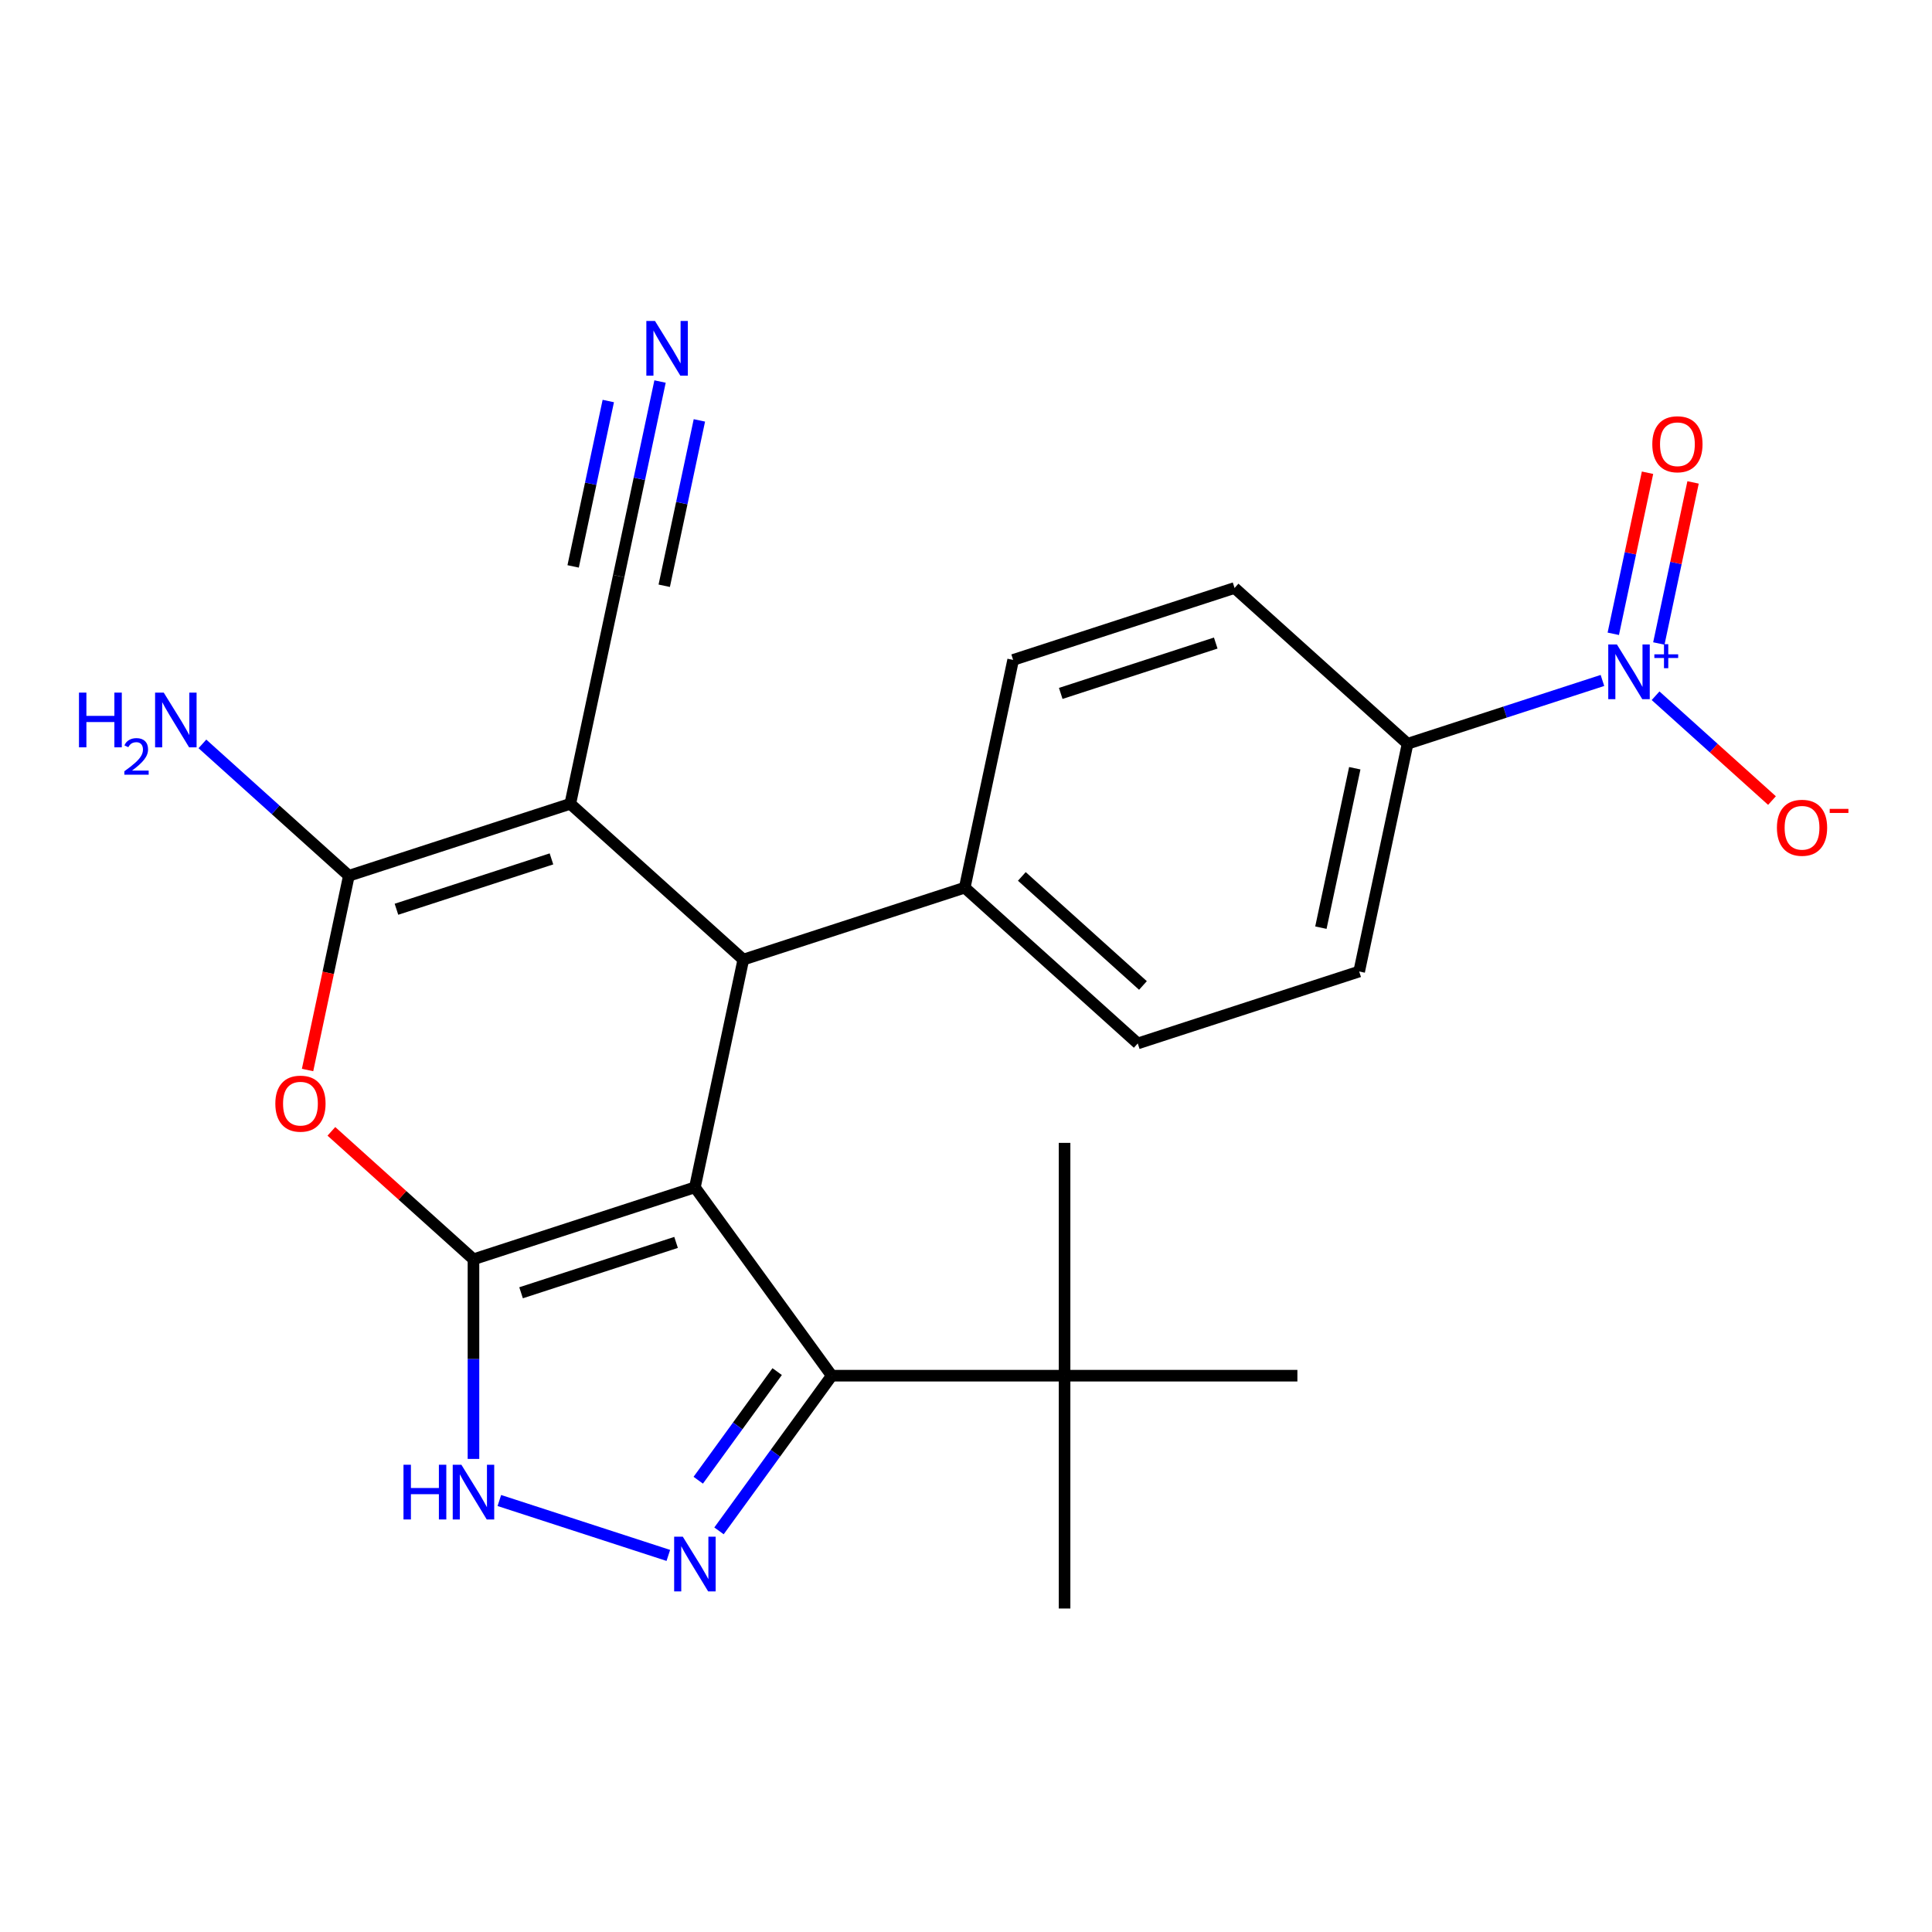 <?xml version='1.0' encoding='iso-8859-1'?>
<svg version='1.1' baseProfile='full'
              xmlns='http://www.w3.org/2000/svg'
                      xmlns:rdkit='http://www.rdkit.org/xml'
                      xmlns:xlink='http://www.w3.org/1999/xlink'
                  xml:space='preserve'
width='1000px' height='1000px' viewBox='0 0 1000 1000'>
<!-- END OF HEADER -->
<rect style='opacity:1.0;fill:#FFFFFF;stroke:none' width='1000' height='1000' x='0' y='0'> </rect>
<path class='bond-0' d='M 359.678,614.563 L 245.068,651.802' style='fill:none;fill-rule:evenodd;stroke:#000000;stroke-width:6px;stroke-linecap:butt;stroke-linejoin:miter;stroke-opacity:1' />
<path class='bond-0' d='M 349.934,643.071 L 269.707,669.138' style='fill:none;fill-rule:evenodd;stroke:#000000;stroke-width:6px;stroke-linecap:butt;stroke-linejoin:miter;stroke-opacity:1' />
<path class='bond-2' d='M 359.678,614.563 L 384.733,496.689' style='fill:none;fill-rule:evenodd;stroke:#000000;stroke-width:6px;stroke-linecap:butt;stroke-linejoin:miter;stroke-opacity:1' />
<path class='bond-5' d='M 359.678,614.563 L 430.51,712.056' style='fill:none;fill-rule:evenodd;stroke:#000000;stroke-width:6px;stroke-linecap:butt;stroke-linejoin:miter;stroke-opacity:1' />
<path class='bond-4' d='M 245.068,651.802 L 208.296,618.693' style='fill:none;fill-rule:evenodd;stroke:#000000;stroke-width:6px;stroke-linecap:butt;stroke-linejoin:miter;stroke-opacity:1' />
<path class='bond-4' d='M 208.296,618.693 L 171.525,585.585' style='fill:none;fill-rule:evenodd;stroke:#FF0000;stroke-width:6px;stroke-linecap:butt;stroke-linejoin:miter;stroke-opacity:1' />
<path class='bond-7' d='M 245.068,651.802 L 245.068,703.47' style='fill:none;fill-rule:evenodd;stroke:#000000;stroke-width:6px;stroke-linecap:butt;stroke-linejoin:miter;stroke-opacity:1' />
<path class='bond-7' d='M 245.068,703.47 L 245.068,755.138' style='fill:none;fill-rule:evenodd;stroke:#0000FF;stroke-width:6px;stroke-linecap:butt;stroke-linejoin:miter;stroke-opacity:1' />
<path class='bond-1' d='M 295.178,416.053 L 384.733,496.689' style='fill:none;fill-rule:evenodd;stroke:#000000;stroke-width:6px;stroke-linecap:butt;stroke-linejoin:miter;stroke-opacity:1' />
<path class='bond-3' d='M 295.178,416.053 L 180.568,453.292' style='fill:none;fill-rule:evenodd;stroke:#000000;stroke-width:6px;stroke-linecap:butt;stroke-linejoin:miter;stroke-opacity:1' />
<path class='bond-3' d='M 285.434,444.561 L 205.207,470.628' style='fill:none;fill-rule:evenodd;stroke:#000000;stroke-width:6px;stroke-linecap:butt;stroke-linejoin:miter;stroke-opacity:1' />
<path class='bond-9' d='M 295.178,416.053 L 320.233,298.178' style='fill:none;fill-rule:evenodd;stroke:#000000;stroke-width:6px;stroke-linecap:butt;stroke-linejoin:miter;stroke-opacity:1' />
<path class='bond-13' d='M 384.733,496.689 L 499.343,459.449' style='fill:none;fill-rule:evenodd;stroke:#000000;stroke-width:6px;stroke-linecap:butt;stroke-linejoin:miter;stroke-opacity:1' />
<path class='bond-16' d='M 180.568,453.292 L 142.666,419.166' style='fill:none;fill-rule:evenodd;stroke:#000000;stroke-width:6px;stroke-linecap:butt;stroke-linejoin:miter;stroke-opacity:1' />
<path class='bond-16' d='M 142.666,419.166 L 104.765,385.039' style='fill:none;fill-rule:evenodd;stroke:#0000FF;stroke-width:6px;stroke-linecap:butt;stroke-linejoin:miter;stroke-opacity:1' />
<path class='bond-25' d='M 180.568,453.292 L 169.882,503.563' style='fill:none;fill-rule:evenodd;stroke:#000000;stroke-width:6px;stroke-linecap:butt;stroke-linejoin:miter;stroke-opacity:1' />
<path class='bond-25' d='M 169.882,503.563 L 159.197,553.834' style='fill:none;fill-rule:evenodd;stroke:#FF0000;stroke-width:6px;stroke-linecap:butt;stroke-linejoin:miter;stroke-opacity:1' />
<path class='bond-6' d='M 430.51,712.056 L 401.332,752.216' style='fill:none;fill-rule:evenodd;stroke:#000000;stroke-width:6px;stroke-linecap:butt;stroke-linejoin:miter;stroke-opacity:1' />
<path class='bond-6' d='M 401.332,752.216 L 372.154,792.377' style='fill:none;fill-rule:evenodd;stroke:#0000FF;stroke-width:6px;stroke-linecap:butt;stroke-linejoin:miter;stroke-opacity:1' />
<path class='bond-6' d='M 402.258,709.938 L 381.834,738.05' style='fill:none;fill-rule:evenodd;stroke:#000000;stroke-width:6px;stroke-linecap:butt;stroke-linejoin:miter;stroke-opacity:1' />
<path class='bond-6' d='M 381.834,738.05 L 361.409,766.162' style='fill:none;fill-rule:evenodd;stroke:#0000FF;stroke-width:6px;stroke-linecap:butt;stroke-linejoin:miter;stroke-opacity:1' />
<path class='bond-12' d='M 430.51,712.056 L 551.018,712.056' style='fill:none;fill-rule:evenodd;stroke:#000000;stroke-width:6px;stroke-linecap:butt;stroke-linejoin:miter;stroke-opacity:1' />
<path class='bond-24' d='M 345.925,805.081 L 258.459,776.661' style='fill:none;fill-rule:evenodd;stroke:#0000FF;stroke-width:6px;stroke-linecap:butt;stroke-linejoin:miter;stroke-opacity:1' />
<path class='bond-8' d='M 829.42,352.201 L 778.991,368.586' style='fill:none;fill-rule:evenodd;stroke:#0000FF;stroke-width:6px;stroke-linecap:butt;stroke-linejoin:miter;stroke-opacity:1' />
<path class='bond-8' d='M 778.991,368.586 L 728.563,384.971' style='fill:none;fill-rule:evenodd;stroke:#000000;stroke-width:6px;stroke-linecap:butt;stroke-linejoin:miter;stroke-opacity:1' />
<path class='bond-14' d='M 856.925,360.115 L 887.051,387.241' style='fill:none;fill-rule:evenodd;stroke:#0000FF;stroke-width:6px;stroke-linecap:butt;stroke-linejoin:miter;stroke-opacity:1' />
<path class='bond-14' d='M 887.051,387.241 L 917.177,414.367' style='fill:none;fill-rule:evenodd;stroke:#FF0000;stroke-width:6px;stroke-linecap:butt;stroke-linejoin:miter;stroke-opacity:1' />
<path class='bond-15' d='M 858.61,333.065 L 867.47,291.381' style='fill:none;fill-rule:evenodd;stroke:#0000FF;stroke-width:6px;stroke-linecap:butt;stroke-linejoin:miter;stroke-opacity:1' />
<path class='bond-15' d='M 867.47,291.381 L 876.331,249.697' style='fill:none;fill-rule:evenodd;stroke:#FF0000;stroke-width:6px;stroke-linecap:butt;stroke-linejoin:miter;stroke-opacity:1' />
<path class='bond-15' d='M 835.035,328.054 L 843.895,286.37' style='fill:none;fill-rule:evenodd;stroke:#0000FF;stroke-width:6px;stroke-linecap:butt;stroke-linejoin:miter;stroke-opacity:1' />
<path class='bond-15' d='M 843.895,286.37 L 852.756,244.686' style='fill:none;fill-rule:evenodd;stroke:#FF0000;stroke-width:6px;stroke-linecap:butt;stroke-linejoin:miter;stroke-opacity:1' />
<path class='bond-10' d='M 320.233,298.178 L 330.935,247.827' style='fill:none;fill-rule:evenodd;stroke:#000000;stroke-width:6px;stroke-linecap:butt;stroke-linejoin:miter;stroke-opacity:1' />
<path class='bond-10' d='M 330.935,247.827 L 341.637,197.476' style='fill:none;fill-rule:evenodd;stroke:#0000FF;stroke-width:6px;stroke-linecap:butt;stroke-linejoin:miter;stroke-opacity:1' />
<path class='bond-10' d='M 343.808,303.189 L 352.905,260.391' style='fill:none;fill-rule:evenodd;stroke:#000000;stroke-width:6px;stroke-linecap:butt;stroke-linejoin:miter;stroke-opacity:1' />
<path class='bond-10' d='M 352.905,260.391 L 362.002,217.592' style='fill:none;fill-rule:evenodd;stroke:#0000FF;stroke-width:6px;stroke-linecap:butt;stroke-linejoin:miter;stroke-opacity:1' />
<path class='bond-10' d='M 296.658,293.167 L 305.755,250.369' style='fill:none;fill-rule:evenodd;stroke:#000000;stroke-width:6px;stroke-linecap:butt;stroke-linejoin:miter;stroke-opacity:1' />
<path class='bond-10' d='M 305.755,250.369 L 314.852,207.57' style='fill:none;fill-rule:evenodd;stroke:#0000FF;stroke-width:6px;stroke-linecap:butt;stroke-linejoin:miter;stroke-opacity:1' />
<path class='bond-11' d='M 728.563,384.971 L 703.508,502.846' style='fill:none;fill-rule:evenodd;stroke:#000000;stroke-width:6px;stroke-linecap:butt;stroke-linejoin:miter;stroke-opacity:1' />
<path class='bond-11' d='M 701.229,397.642 L 683.691,480.154' style='fill:none;fill-rule:evenodd;stroke:#000000;stroke-width:6px;stroke-linecap:butt;stroke-linejoin:miter;stroke-opacity:1' />
<path class='bond-26' d='M 728.563,384.971 L 639.008,304.336' style='fill:none;fill-rule:evenodd;stroke:#000000;stroke-width:6px;stroke-linecap:butt;stroke-linejoin:miter;stroke-opacity:1' />
<path class='bond-21' d='M 551.018,712.056 L 551.018,832.564' style='fill:none;fill-rule:evenodd;stroke:#000000;stroke-width:6px;stroke-linecap:butt;stroke-linejoin:miter;stroke-opacity:1' />
<path class='bond-22' d='M 551.018,712.056 L 551.018,591.548' style='fill:none;fill-rule:evenodd;stroke:#000000;stroke-width:6px;stroke-linecap:butt;stroke-linejoin:miter;stroke-opacity:1' />
<path class='bond-23' d='M 551.018,712.056 L 671.527,712.056' style='fill:none;fill-rule:evenodd;stroke:#000000;stroke-width:6px;stroke-linecap:butt;stroke-linejoin:miter;stroke-opacity:1' />
<path class='bond-19' d='M 499.343,459.449 L 524.398,341.575' style='fill:none;fill-rule:evenodd;stroke:#000000;stroke-width:6px;stroke-linecap:butt;stroke-linejoin:miter;stroke-opacity:1' />
<path class='bond-20' d='M 499.343,459.449 L 588.898,540.085' style='fill:none;fill-rule:evenodd;stroke:#000000;stroke-width:6px;stroke-linecap:butt;stroke-linejoin:miter;stroke-opacity:1' />
<path class='bond-20' d='M 528.903,453.634 L 591.591,510.079' style='fill:none;fill-rule:evenodd;stroke:#000000;stroke-width:6px;stroke-linecap:butt;stroke-linejoin:miter;stroke-opacity:1' />
<path class='bond-17' d='M 639.008,304.336 L 524.398,341.575' style='fill:none;fill-rule:evenodd;stroke:#000000;stroke-width:6px;stroke-linecap:butt;stroke-linejoin:miter;stroke-opacity:1' />
<path class='bond-17' d='M 629.264,332.844 L 549.037,358.911' style='fill:none;fill-rule:evenodd;stroke:#000000;stroke-width:6px;stroke-linecap:butt;stroke-linejoin:miter;stroke-opacity:1' />
<path class='bond-18' d='M 703.508,502.846 L 588.898,540.085' style='fill:none;fill-rule:evenodd;stroke:#000000;stroke-width:6px;stroke-linecap:butt;stroke-linejoin:miter;stroke-opacity:1' />
<path  class='atom-5' d='M 142.513 571.247
Q 142.513 564.447, 145.873 560.647
Q 149.233 556.847, 155.513 556.847
Q 161.793 556.847, 165.153 560.647
Q 168.513 564.447, 168.513 571.247
Q 168.513 578.127, 165.113 582.047
Q 161.713 585.927, 155.513 585.927
Q 149.273 585.927, 145.873 582.047
Q 142.513 578.167, 142.513 571.247
M 155.513 582.727
Q 159.833 582.727, 162.153 579.847
Q 164.513 576.927, 164.513 571.247
Q 164.513 565.687, 162.153 562.887
Q 159.833 560.047, 155.513 560.047
Q 151.193 560.047, 148.833 562.847
Q 146.513 565.647, 146.513 571.247
Q 146.513 576.967, 148.833 579.847
Q 151.193 582.727, 155.513 582.727
' fill='#FF0000'/>
<path  class='atom-7' d='M 353.418 795.389
L 362.698 810.389
Q 363.618 811.869, 365.098 814.549
Q 366.578 817.229, 366.658 817.389
L 366.658 795.389
L 370.418 795.389
L 370.418 823.709
L 366.538 823.709
L 356.578 807.309
Q 355.418 805.389, 354.178 803.189
Q 352.978 800.989, 352.618 800.309
L 352.618 823.709
L 348.938 823.709
L 348.938 795.389
L 353.418 795.389
' fill='#0000FF'/>
<path  class='atom-8' d='M 208.848 758.15
L 212.688 758.15
L 212.688 770.19
L 227.168 770.19
L 227.168 758.15
L 231.008 758.15
L 231.008 786.47
L 227.168 786.47
L 227.168 773.39
L 212.688 773.39
L 212.688 786.47
L 208.848 786.47
L 208.848 758.15
' fill='#0000FF'/>
<path  class='atom-8' d='M 238.808 758.15
L 248.088 773.15
Q 249.008 774.63, 250.488 777.31
Q 251.968 779.99, 252.048 780.15
L 252.048 758.15
L 255.808 758.15
L 255.808 786.47
L 251.928 786.47
L 241.968 770.07
Q 240.808 768.15, 239.568 765.95
Q 238.368 763.75, 238.008 763.07
L 238.008 786.47
L 234.328 786.47
L 234.328 758.15
L 238.808 758.15
' fill='#0000FF'/>
<path  class='atom-9' d='M 836.913 333.572
L 846.193 348.572
Q 847.113 350.052, 848.593 352.732
Q 850.073 355.412, 850.153 355.572
L 850.153 333.572
L 853.913 333.572
L 853.913 361.892
L 850.033 361.892
L 840.073 345.492
Q 838.913 343.572, 837.673 341.372
Q 836.473 339.172, 836.113 338.492
L 836.113 361.892
L 832.433 361.892
L 832.433 333.572
L 836.913 333.572
' fill='#0000FF'/>
<path  class='atom-9' d='M 856.289 338.677
L 861.278 338.677
L 861.278 333.424
L 863.496 333.424
L 863.496 338.677
L 868.617 338.677
L 868.617 340.578
L 863.496 340.578
L 863.496 345.858
L 861.278 345.858
L 861.278 340.578
L 856.289 340.578
L 856.289 338.677
' fill='#0000FF'/>
<path  class='atom-11' d='M 339.028 166.143
L 348.308 181.143
Q 349.228 182.623, 350.708 185.303
Q 352.188 187.983, 352.268 188.143
L 352.268 166.143
L 356.028 166.143
L 356.028 194.463
L 352.148 194.463
L 342.188 178.063
Q 341.028 176.143, 339.788 173.943
Q 338.588 171.743, 338.228 171.063
L 338.228 194.463
L 334.548 194.463
L 334.548 166.143
L 339.028 166.143
' fill='#0000FF'/>
<path  class='atom-15' d='M 919.728 428.448
Q 919.728 421.648, 923.088 417.848
Q 926.448 414.048, 932.728 414.048
Q 939.008 414.048, 942.368 417.848
Q 945.728 421.648, 945.728 428.448
Q 945.728 435.328, 942.328 439.248
Q 938.928 443.128, 932.728 443.128
Q 926.488 443.128, 923.088 439.248
Q 919.728 435.368, 919.728 428.448
M 932.728 439.928
Q 937.048 439.928, 939.368 437.048
Q 941.728 434.128, 941.728 428.448
Q 941.728 422.888, 939.368 420.088
Q 937.048 417.248, 932.728 417.248
Q 928.408 417.248, 926.048 420.048
Q 923.728 422.848, 923.728 428.448
Q 923.728 434.168, 926.048 437.048
Q 928.408 439.928, 932.728 439.928
' fill='#FF0000'/>
<path  class='atom-15' d='M 947.048 418.67
L 956.736 418.67
L 956.736 420.782
L 947.048 420.782
L 947.048 418.67
' fill='#FF0000'/>
<path  class='atom-16' d='M 855.228 229.938
Q 855.228 223.138, 858.588 219.338
Q 861.948 215.538, 868.228 215.538
Q 874.508 215.538, 877.868 219.338
Q 881.228 223.138, 881.228 229.938
Q 881.228 236.818, 877.828 240.738
Q 874.428 244.618, 868.228 244.618
Q 861.988 244.618, 858.588 240.738
Q 855.228 236.858, 855.228 229.938
M 868.228 241.418
Q 872.548 241.418, 874.868 238.538
Q 877.228 235.618, 877.228 229.938
Q 877.228 224.378, 874.868 221.578
Q 872.548 218.738, 868.228 218.738
Q 863.908 218.738, 861.548 221.538
Q 859.228 224.338, 859.228 229.938
Q 859.228 235.658, 861.548 238.538
Q 863.908 241.418, 868.228 241.418
' fill='#FF0000'/>
<path  class='atom-17' d='M 40.88 358.496
L 44.72 358.496
L 44.72 370.536
L 59.2 370.536
L 59.2 358.496
L 63.04 358.496
L 63.04 386.816
L 59.2 386.816
L 59.2 373.736
L 44.72 373.736
L 44.72 386.816
L 40.88 386.816
L 40.88 358.496
' fill='#0000FF'/>
<path  class='atom-17' d='M 64.413 385.823
Q 65.099 384.054, 66.736 383.077
Q 68.373 382.074, 70.643 382.074
Q 73.468 382.074, 75.052 383.605
Q 76.636 385.136, 76.636 387.855
Q 76.636 390.627, 74.577 393.215
Q 72.544 395.802, 68.32 398.864
L 76.953 398.864
L 76.953 400.976
L 64.36 400.976
L 64.36 399.207
Q 67.845 396.726, 69.904 394.878
Q 71.989 393.03, 72.993 391.367
Q 73.996 389.703, 73.996 387.987
Q 73.996 386.192, 73.098 385.189
Q 72.201 384.186, 70.643 384.186
Q 69.138 384.186, 68.135 384.793
Q 67.132 385.4, 66.419 386.747
L 64.413 385.823
' fill='#0000FF'/>
<path  class='atom-17' d='M 84.753 358.496
L 94.033 373.496
Q 94.953 374.976, 96.433 377.656
Q 97.913 380.336, 97.993 380.496
L 97.993 358.496
L 101.753 358.496
L 101.753 386.816
L 97.873 386.816
L 87.913 370.416
Q 86.753 368.496, 85.513 366.296
Q 84.313 364.096, 83.953 363.416
L 83.953 386.816
L 80.273 386.816
L 80.273 358.496
L 84.753 358.496
' fill='#0000FF'/>
</svg>
